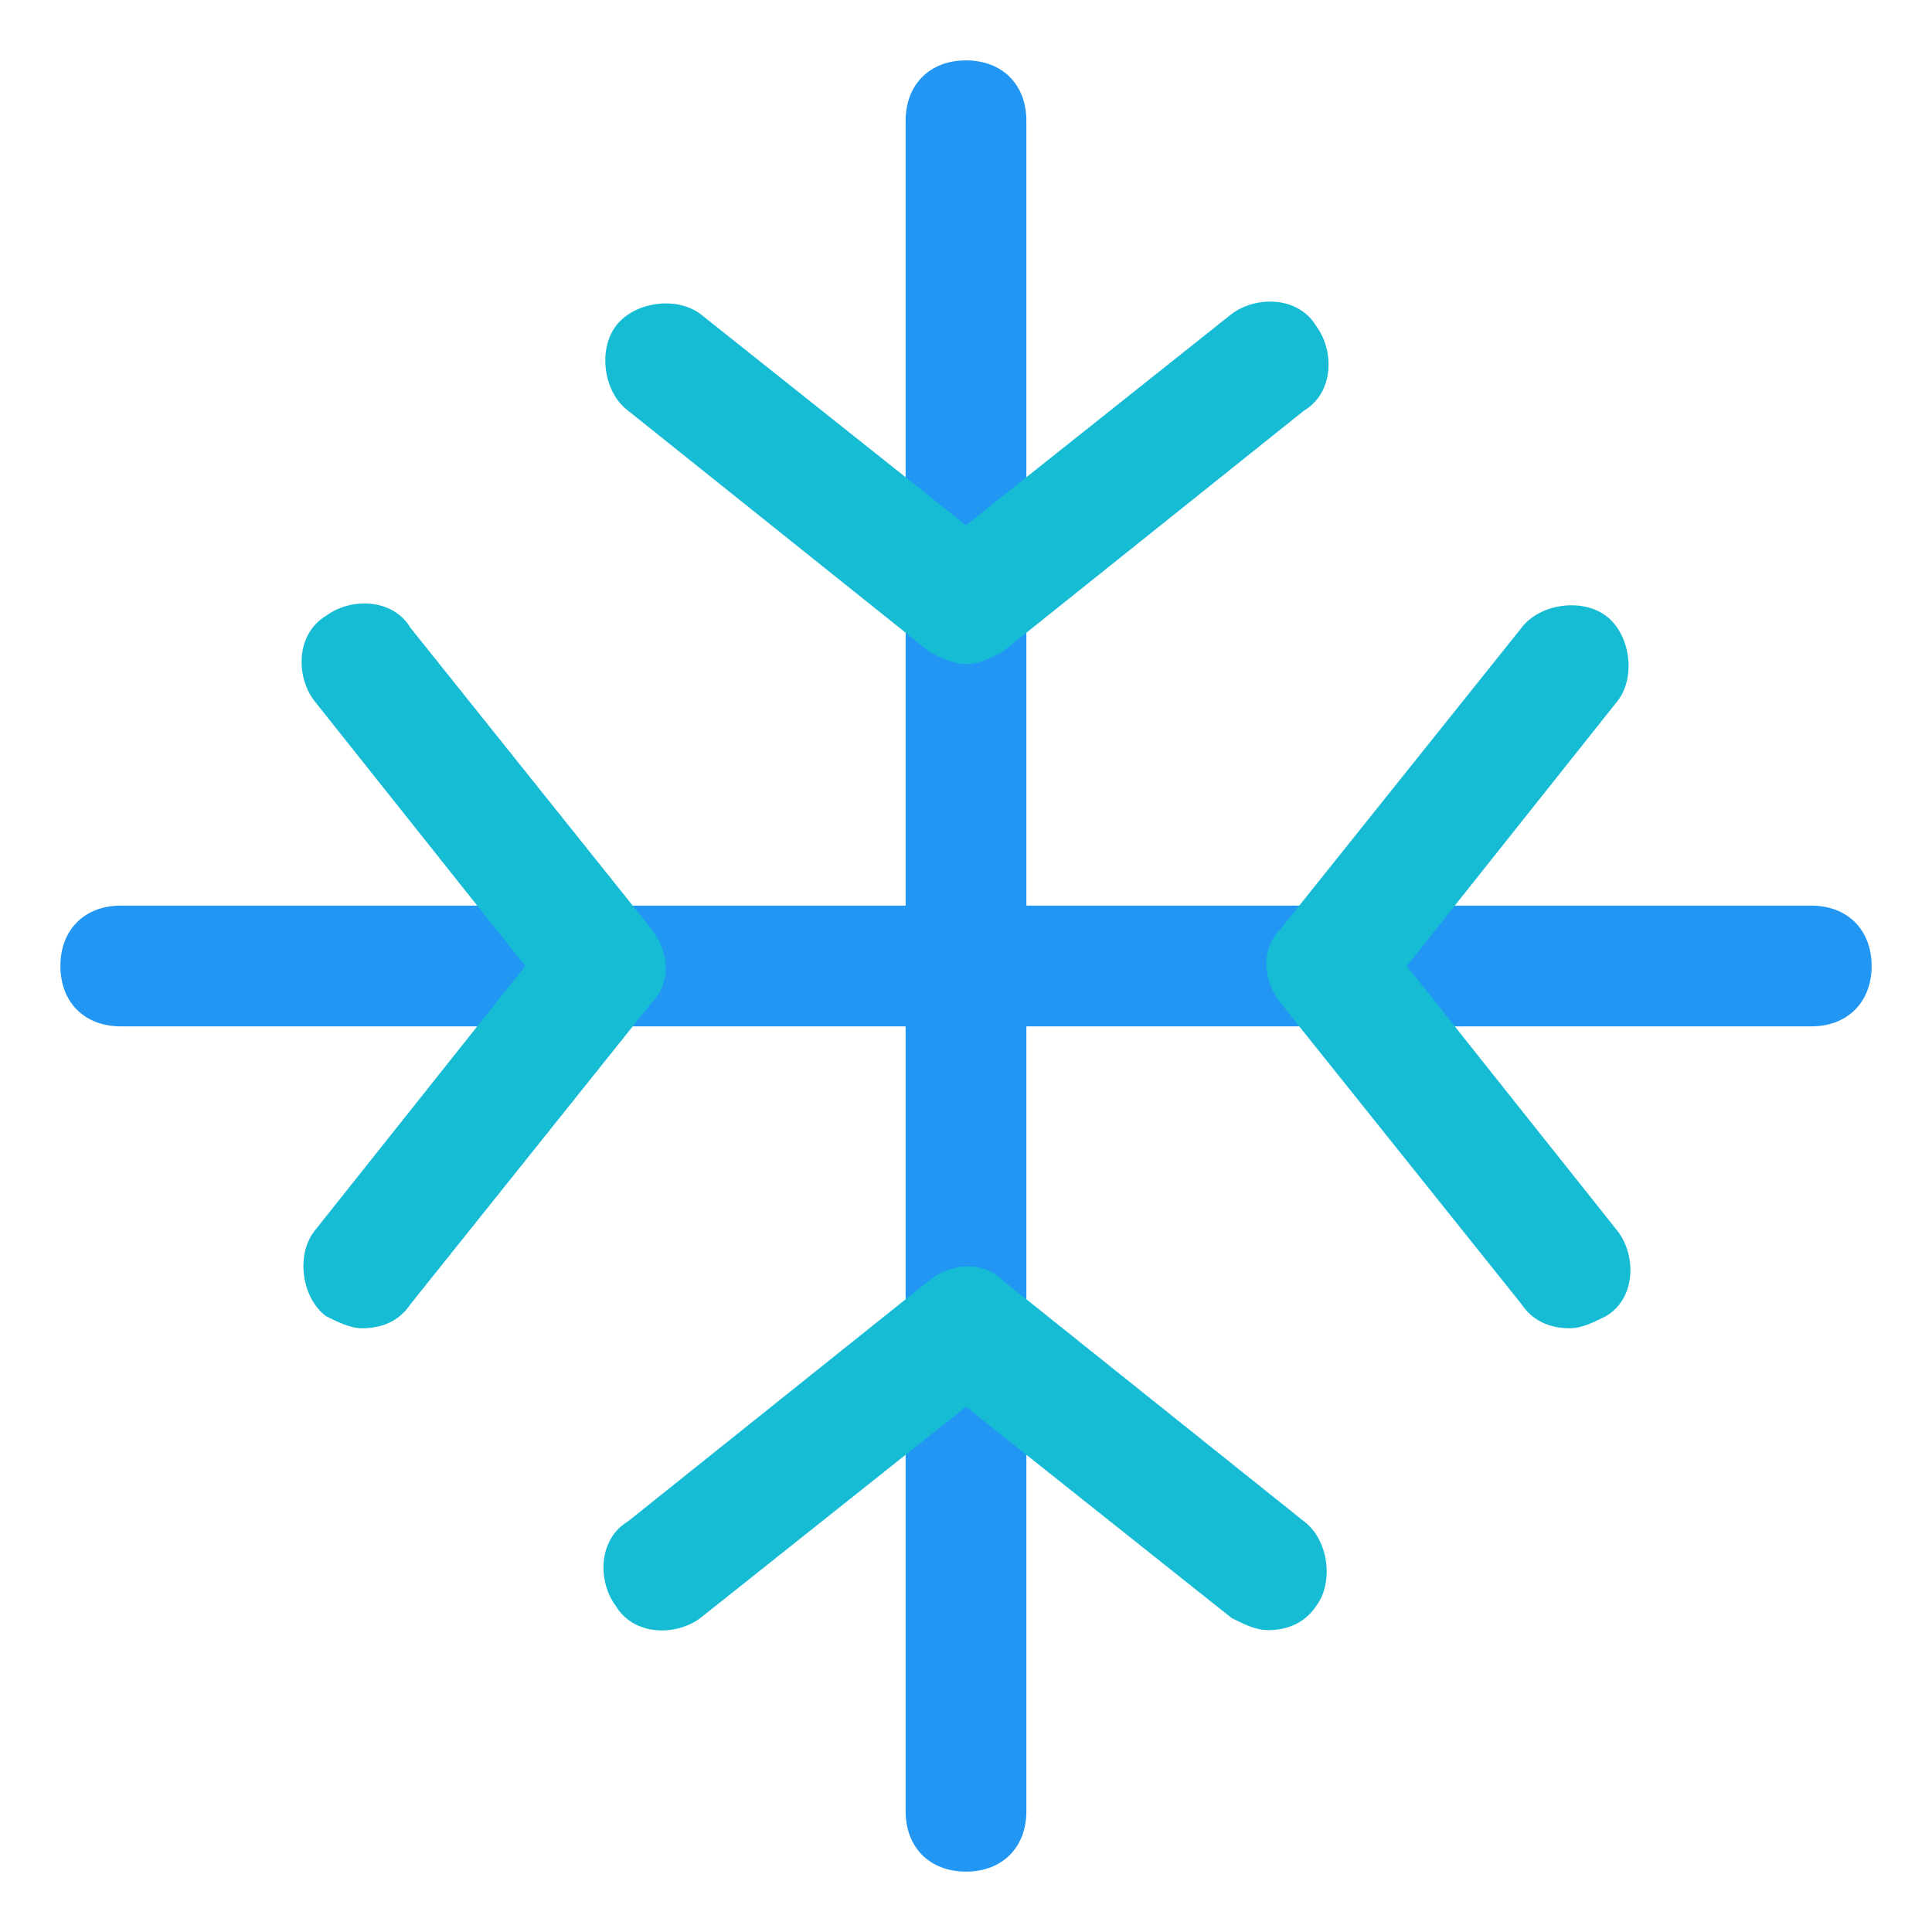 <?xml version="1.0" ?>
<!DOCTYPE svg  PUBLIC '-//W3C//DTD SVG 1.1//EN'  'http://www.w3.org/Graphics/SVG/1.1/DTD/svg11.dtd'>
<!-- Скачано с сайта svg4.ru / Downloaded from svg4.ru -->
<svg width="800px" height="800px" viewBox="0 0 32 32" enable-background="new 0 0 32 32" version="1.1" xml:space="preserve" xmlns="http://www.w3.org/2000/svg" xmlns:xlink="http://www.w3.org/1999/xlink">
<g id="Layer_2"/>
<g id="Layer_3"/>
<g id="Layer_4"/>
<g id="Layer_5"/>
<g id="Layer_6"/>
<g id="Layer_7"/>
<g id="Layer_8"/>
<g id="Layer_9"/>
<g id="Layer_10"/>
<g id="Layer_11"/>
<g id="Layer_12"/>
<g id="Layer_13"/>
<g id="Layer_14"/>
<g id="Layer_15"/>
<g id="Layer_16"/>
<g id="Layer_17"/>
<g id="Layer_18"/>
<g id="Layer_19"/>
<g id="Layer_20">
<path d="M30,15H17V2c0-0.6-0.4-1-1-1s-1,0.4-1,1v13H2c-0.6,0-1,0.4-1,1s0.4,1,1,1h13v13c0,0.6,0.4,1,1,1s1-0.4,1-1   V17h13c0.6,0,1-0.4,1-1S30.6,15,30,15z" fill="#2197F3"/>
<g>
<path d="M16,11c-0.2,0-0.4-0.1-0.6-0.2l-5-4c-0.4-0.3-0.5-1-0.2-1.4c0.3-0.4,1-0.5,1.4-0.2L16,8.7l4.4-3.5    c0.4-0.3,1.1-0.3,1.4,0.2c0.3,0.4,0.3,1.1-0.2,1.4l-5,4C16.4,10.9,16.2,11,16,11z" fill="#16BCD4"/>
</g>
<g>
<path d="M21,27c-0.2,0-0.4-0.1-0.6-0.2L16,23.3l-4.4,3.5c-0.4,0.3-1.1,0.3-1.4-0.2c-0.3-0.4-0.3-1.1,0.2-1.4l5-4    c0.4-0.3,0.9-0.3,1.2,0l5,4c0.4,0.3,0.5,1,0.2,1.4C21.6,26.9,21.3,27,21,27z" fill="#16BCD4"/>
</g>
<g>
<path d="M6,22c-0.2,0-0.4-0.1-0.6-0.2c-0.4-0.3-0.5-1-0.2-1.4L8.7,16l-3.5-4.4c-0.3-0.4-0.3-1.1,0.2-1.4    c0.4-0.3,1.1-0.3,1.4,0.2l4,5c0.3,0.4,0.3,0.9,0,1.2l-4,5C6.6,21.9,6.3,22,6,22z" fill="#16BCD4"/>
</g>
<g>
<path d="M26,22c-0.3,0-0.6-0.1-0.8-0.4l-4-5c-0.3-0.4-0.3-0.9,0-1.2l4-5c0.3-0.4,1-0.5,1.4-0.2    c0.4,0.3,0.5,1,0.2,1.4L23.3,16l3.5,4.4c0.3,0.4,0.3,1.1-0.2,1.4C26.4,21.9,26.2,22,26,22z" fill="#16BCD4"/>
</g>
</g>
<g id="Layer_21"/>
<g id="Layer_22"/>
<g id="Layer_23"/>
<g id="Layer_24"/>
<g id="Layer_25"/>
<g id="Wearher"/>
</svg>